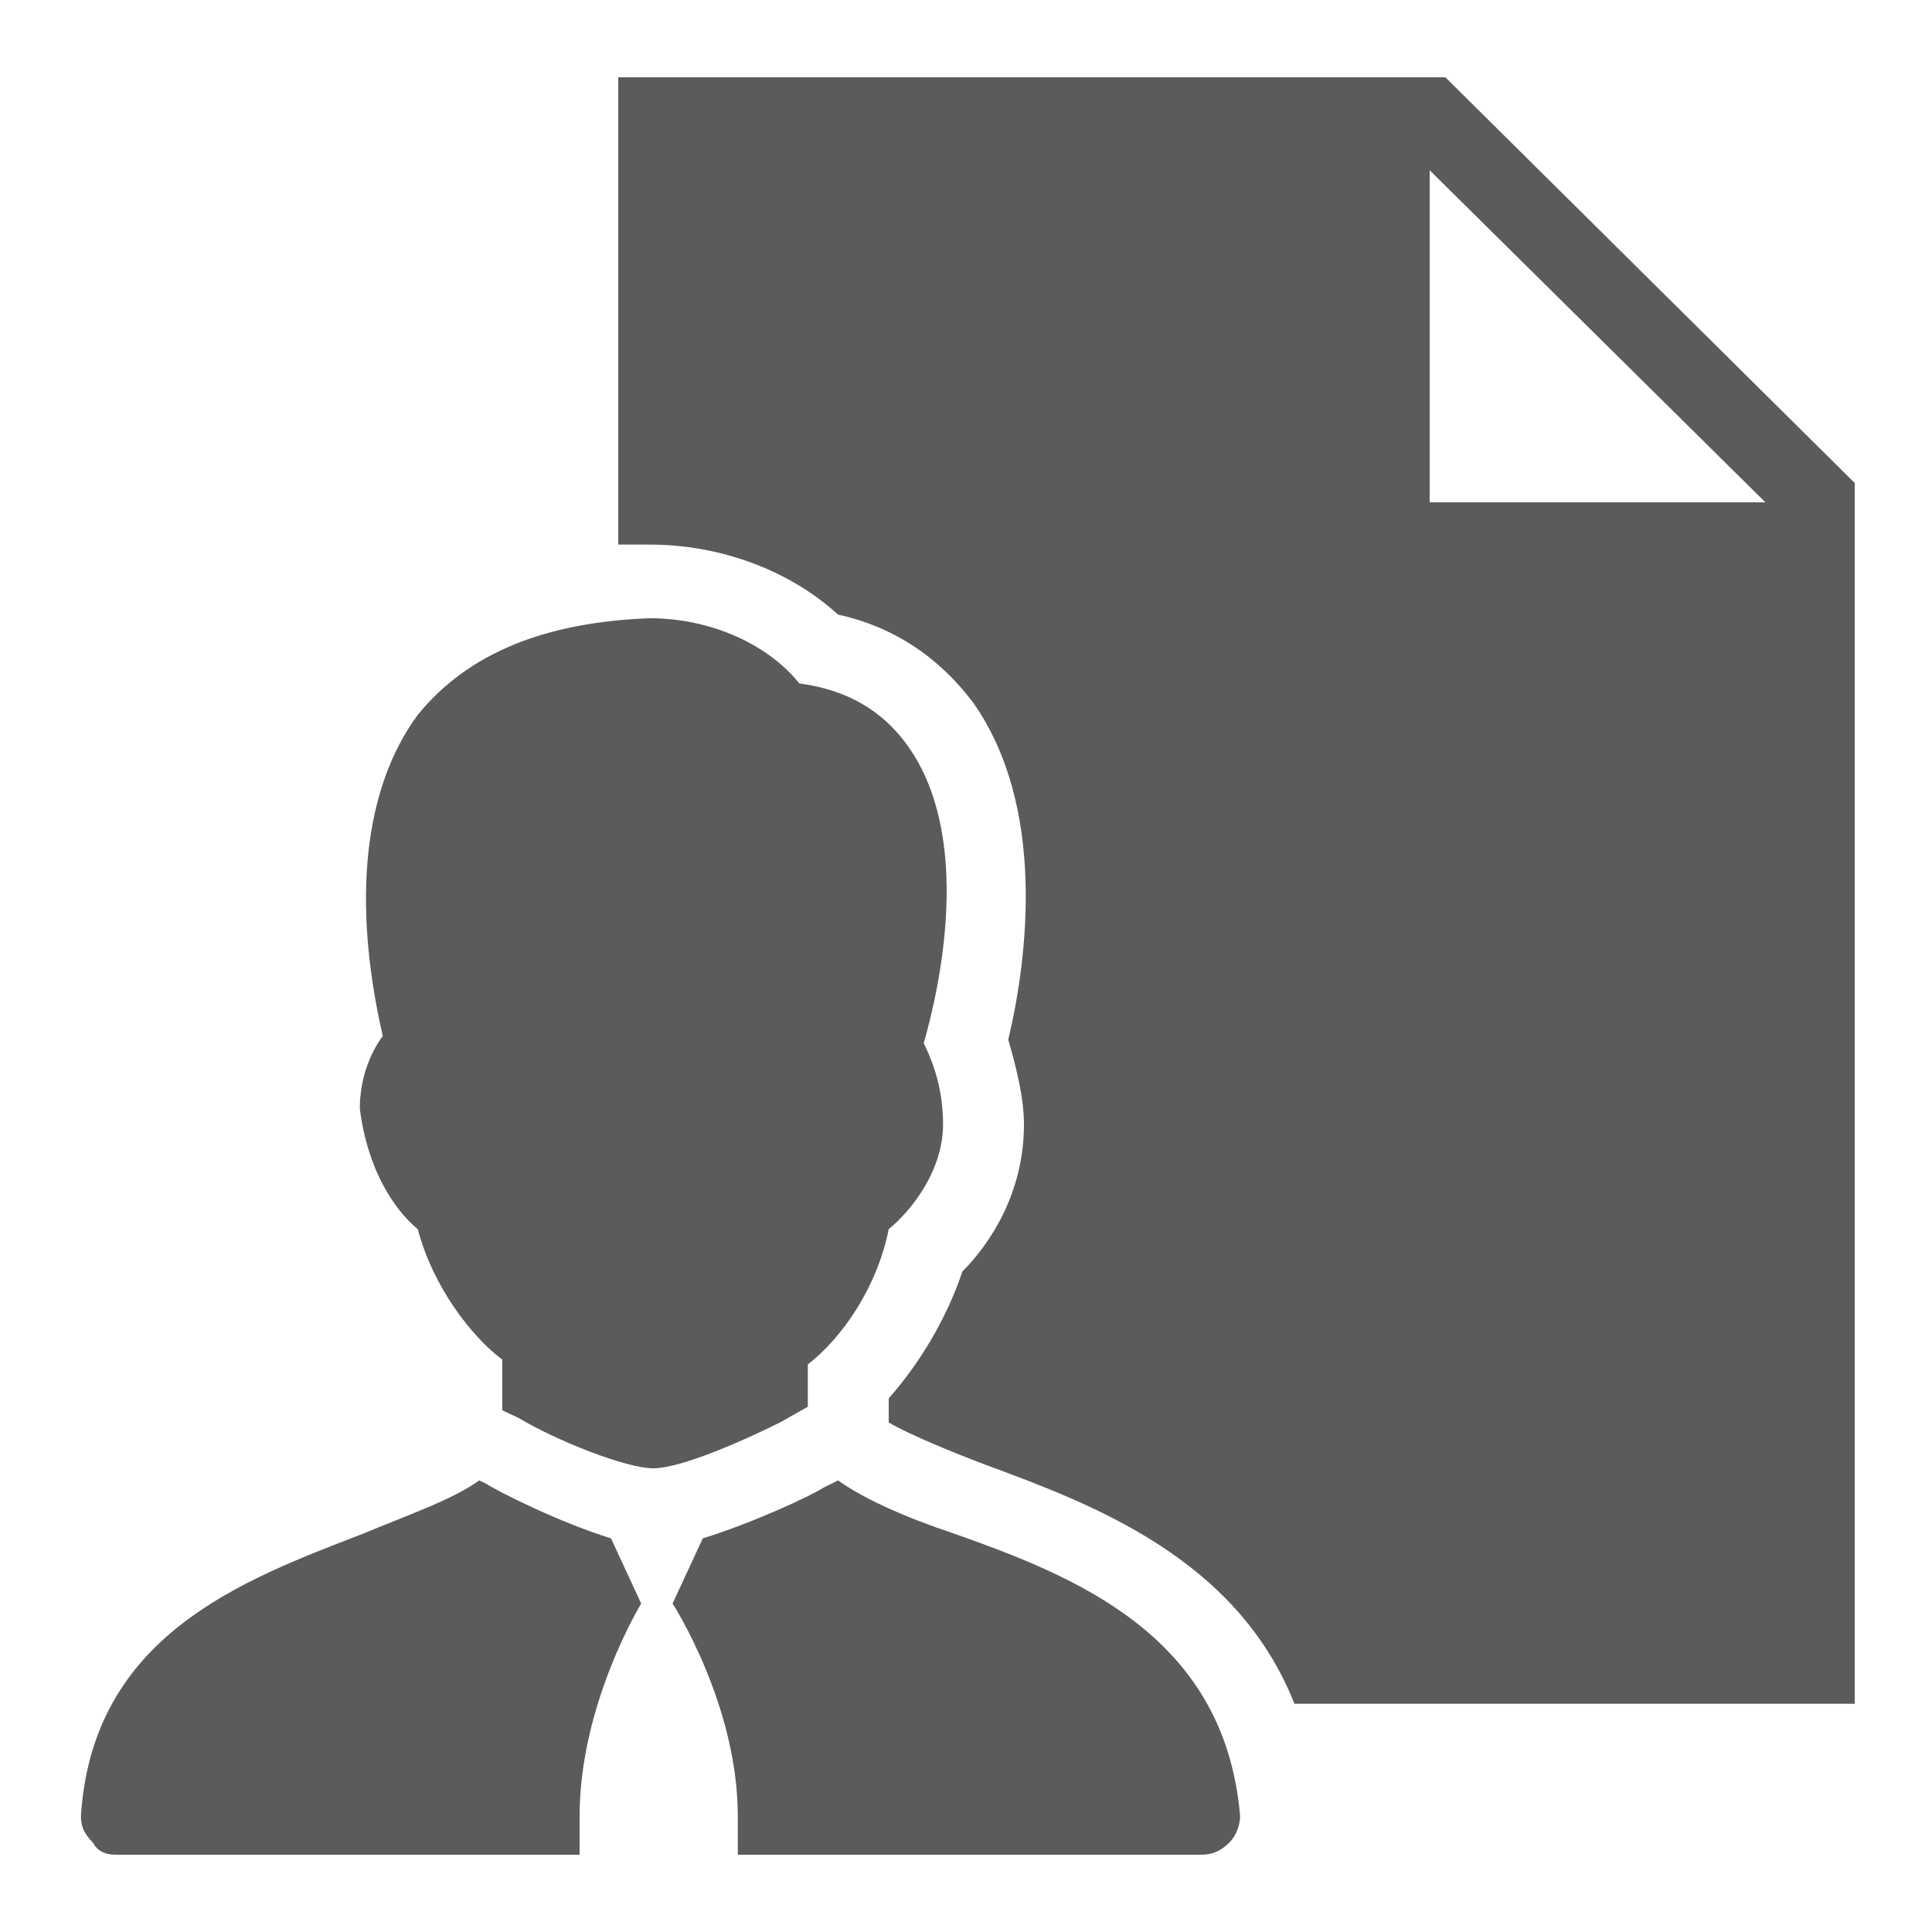 <svg xmlns="http://www.w3.org/2000/svg" viewBox="0 0 50 50">
  <path d="M16 2L16 14.094L16.812 14.094C18.711 14.094 20.488 14.805 21.688 15.906C23.086 16.207 24.289 16.988 25.188 18.188C27.086 20.887 26.594 24.805 26.094 26.906C26.293 27.605 26.5 28.395 26.5 29.094C26.5 30.895 25.605 32.207 24.906 32.906C24.508 34.105 23.801 35.289 23 36.188L23 36.812C23.5 37.113 24.699 37.605 25.5 37.906C28.199 38.906 32 40.293 33.5 44.094L48 44.094L48 12.5L37.406 2 Z M 37 4.406L45.688 13L37 13 Z M 16.812 16C14.113 16.102 12.113 16.898 10.812 18.5C9.414 20.398 9.105 23.312 9.906 26.812C9.605 27.211 9.312 27.887 9.312 28.688C9.512 30.289 10.211 31.312 10.812 31.812C11.211 33.312 12.199 34.586 13 35.188L13 36.5L13.406 36.688C14.406 37.289 16.207 38 16.906 38C17.605 38 19.188 37.312 20.188 36.812L20.906 36.406L20.906 35.312C21.805 34.613 22.699 33.312 23 31.812C23.602 31.312 24.406 30.293 24.406 29.094C24.406 28.293 24.207 27.602 23.906 27C24.305 25.602 25.199 21.711 23.5 19.312C23 18.613 22.188 17.887 20.688 17.688C19.887 16.688 18.414 16 16.812 16 Z M 12.406 38.312C11.707 38.812 10.605 39.188 9.406 39.688C6.305 40.887 2.395 42.301 2.094 47C2.094 47.301 2.207 47.488 2.406 47.688C2.508 47.887 2.699 48 3 48L15 48L15 47C15 44.102 16.594 41.5 16.594 41.5L15.812 39.812C14.512 39.414 12.895 38.605 12.594 38.406 Z M 21.688 38.312L21.312 38.5C21.012 38.699 19.488 39.414 18.188 39.812L17.406 41.5C17.406 41.5 19.094 44.102 19.094 47L19.094 48L31.094 48C31.395 48 31.613 47.887 31.812 47.688C32.012 47.488 32.094 47.199 32.094 47C31.695 42.301 27.789 40.789 24.688 39.688C23.488 39.289 22.387 38.812 21.688 38.312Z" fill="#5B5B5B" />
</svg>